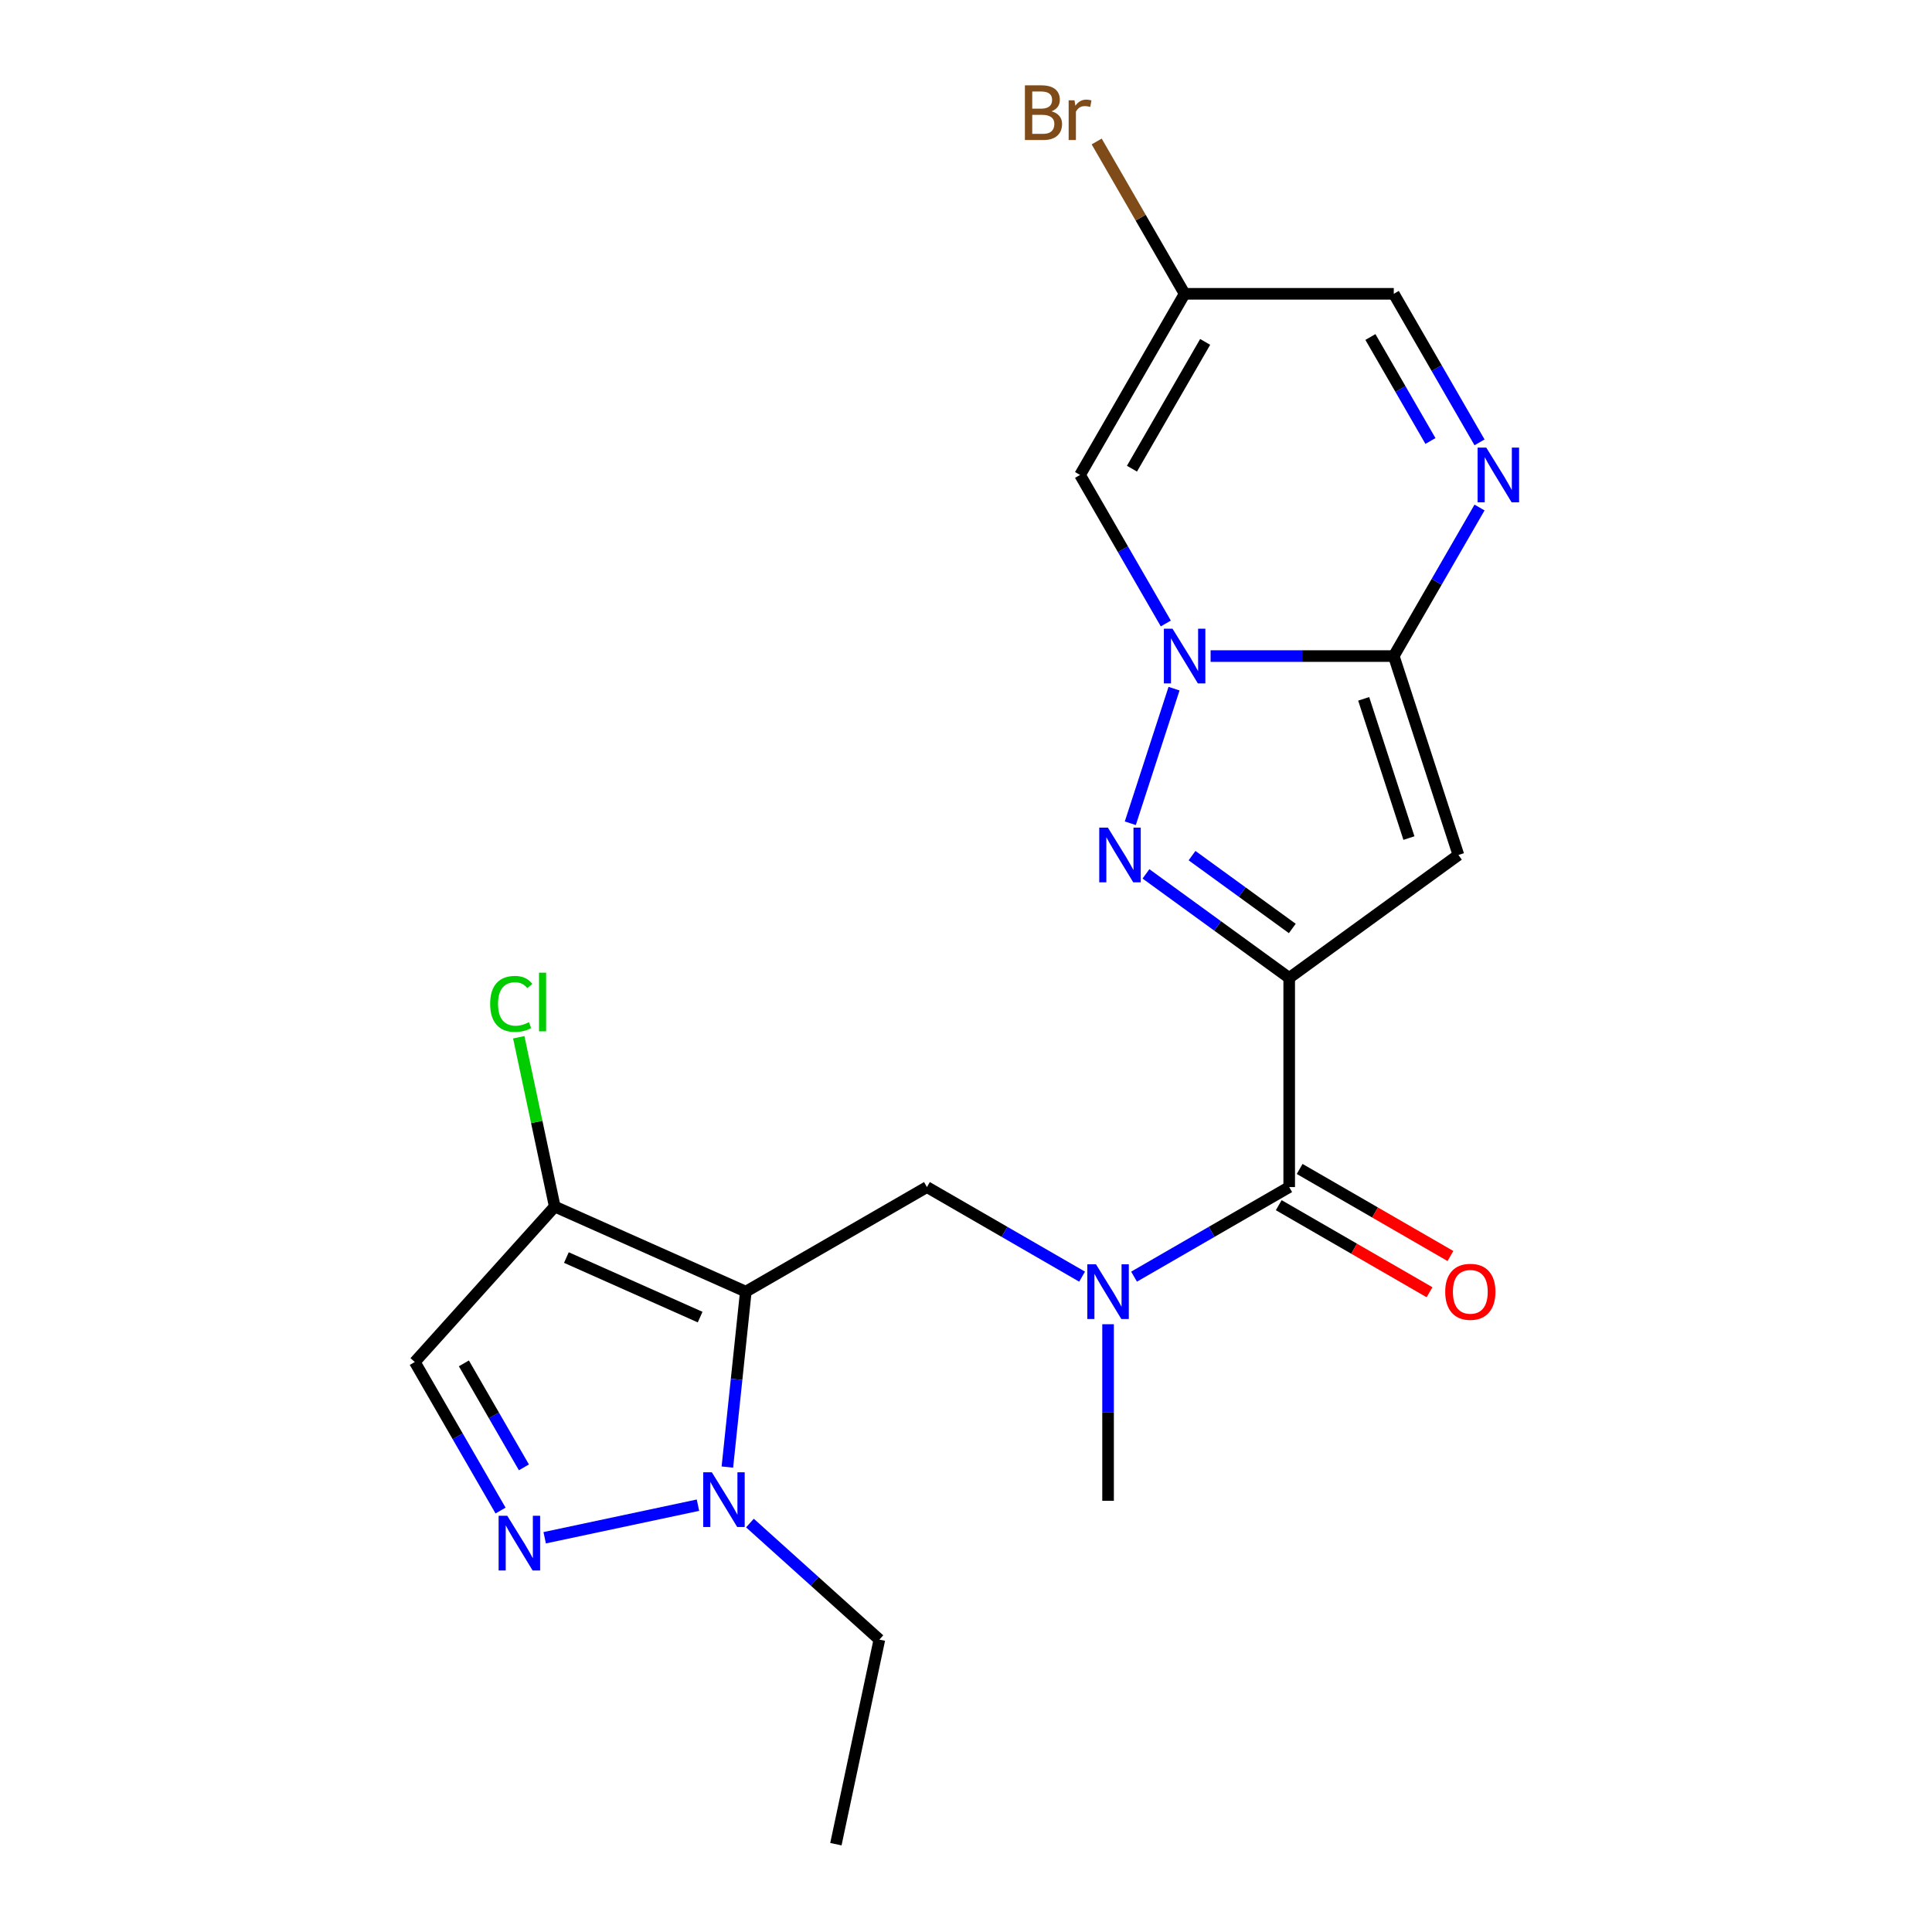 <?xml version='1.0' encoding='iso-8859-1'?>
<svg version='1.1' baseProfile='full'
              xmlns='http://www.w3.org/2000/svg'
                      xmlns:rdkit='http://www.rdkit.org/xml'
                      xmlns:xlink='http://www.w3.org/1999/xlink'
                  xml:space='preserve'
width='1000px' height='1000px' viewBox='0 0 1000 1000'>
<!-- END OF HEADER -->
<rect style='opacity:1.0;fill:#FFFFFF;stroke:none' width='1000' height='1000' x='0' y='0'> </rect>
<path class='bond-2' d='M 667.287,506.171 L 630.22,479.24' style='fill:none;fill-rule:evenodd;stroke:#000000;stroke-width:6px;stroke-linecap:butt;stroke-linejoin:miter;stroke-opacity:1' />
<path class='bond-2' d='M 630.22,479.24 L 593.152,452.309' style='fill:none;fill-rule:evenodd;stroke:#0000FF;stroke-width:6px;stroke-linecap:butt;stroke-linejoin:miter;stroke-opacity:1' />
<path class='bond-2' d='M 668.893,480.575 L 642.946,461.724' style='fill:none;fill-rule:evenodd;stroke:#000000;stroke-width:6px;stroke-linecap:butt;stroke-linejoin:miter;stroke-opacity:1' />
<path class='bond-2' d='M 642.946,461.724 L 616.999,442.872' style='fill:none;fill-rule:evenodd;stroke:#0000FF;stroke-width:6px;stroke-linecap:butt;stroke-linejoin:miter;stroke-opacity:1' />
<path class='bond-4' d='M 667.287,506.171 L 754.868,442.54' style='fill:none;fill-rule:evenodd;stroke:#000000;stroke-width:6px;stroke-linecap:butt;stroke-linejoin:miter;stroke-opacity:1' />
<path class='bond-5' d='M 667.287,506.171 L 667.287,614.427' style='fill:none;fill-rule:evenodd;stroke:#000000;stroke-width:6px;stroke-linecap:butt;stroke-linejoin:miter;stroke-opacity:1' />
<path class='bond-0' d='M 607.679,356.448 L 585.042,426.117' style='fill:none;fill-rule:evenodd;stroke:#0000FF;stroke-width:6px;stroke-linecap:butt;stroke-linejoin:miter;stroke-opacity:1' />
<path class='bond-10' d='M 603.421,322.716 L 581.226,284.273' style='fill:none;fill-rule:evenodd;stroke:#0000FF;stroke-width:6px;stroke-linecap:butt;stroke-linejoin:miter;stroke-opacity:1' />
<path class='bond-10' d='M 581.226,284.273 L 559.031,245.83' style='fill:none;fill-rule:evenodd;stroke:#000000;stroke-width:6px;stroke-linecap:butt;stroke-linejoin:miter;stroke-opacity:1' />
<path class='bond-22' d='M 626.605,339.582 L 674.01,339.582' style='fill:none;fill-rule:evenodd;stroke:#0000FF;stroke-width:6px;stroke-linecap:butt;stroke-linejoin:miter;stroke-opacity:1' />
<path class='bond-22' d='M 674.01,339.582 L 721.415,339.582' style='fill:none;fill-rule:evenodd;stroke:#000000;stroke-width:6px;stroke-linecap:butt;stroke-linejoin:miter;stroke-opacity:1' />
<path class='bond-1' d='M 386.03,668.555 L 479.782,614.427' style='fill:none;fill-rule:evenodd;stroke:#000000;stroke-width:6px;stroke-linecap:butt;stroke-linejoin:miter;stroke-opacity:1' />
<path class='bond-6' d='M 386.03,668.555 L 381.258,713.953' style='fill:none;fill-rule:evenodd;stroke:#000000;stroke-width:6px;stroke-linecap:butt;stroke-linejoin:miter;stroke-opacity:1' />
<path class='bond-6' d='M 381.258,713.953 L 376.486,759.351' style='fill:none;fill-rule:evenodd;stroke:#0000FF;stroke-width:6px;stroke-linecap:butt;stroke-linejoin:miter;stroke-opacity:1' />
<path class='bond-9' d='M 386.03,668.555 L 287.133,624.523' style='fill:none;fill-rule:evenodd;stroke:#000000;stroke-width:6px;stroke-linecap:butt;stroke-linejoin:miter;stroke-opacity:1' />
<path class='bond-9' d='M 362.389,681.729 L 293.161,650.907' style='fill:none;fill-rule:evenodd;stroke:#000000;stroke-width:6px;stroke-linecap:butt;stroke-linejoin:miter;stroke-opacity:1' />
<path class='bond-3' d='M 721.415,339.582 L 754.868,442.54' style='fill:none;fill-rule:evenodd;stroke:#000000;stroke-width:6px;stroke-linecap:butt;stroke-linejoin:miter;stroke-opacity:1' />
<path class='bond-3' d='M 705.841,361.716 L 729.258,433.787' style='fill:none;fill-rule:evenodd;stroke:#000000;stroke-width:6px;stroke-linecap:butt;stroke-linejoin:miter;stroke-opacity:1' />
<path class='bond-8' d='M 721.415,339.582 L 743.61,301.139' style='fill:none;fill-rule:evenodd;stroke:#000000;stroke-width:6px;stroke-linecap:butt;stroke-linejoin:miter;stroke-opacity:1' />
<path class='bond-8' d='M 743.61,301.139 L 765.805,262.696' style='fill:none;fill-rule:evenodd;stroke:#0000FF;stroke-width:6px;stroke-linecap:butt;stroke-linejoin:miter;stroke-opacity:1' />
<path class='bond-12' d='M 667.287,614.427 L 627.134,637.609' style='fill:none;fill-rule:evenodd;stroke:#000000;stroke-width:6px;stroke-linecap:butt;stroke-linejoin:miter;stroke-opacity:1' />
<path class='bond-12' d='M 627.134,637.609 L 586.981,660.792' style='fill:none;fill-rule:evenodd;stroke:#0000FF;stroke-width:6px;stroke-linecap:butt;stroke-linejoin:miter;stroke-opacity:1' />
<path class='bond-16' d='M 661.874,623.802 L 700.897,646.332' style='fill:none;fill-rule:evenodd;stroke:#000000;stroke-width:6px;stroke-linecap:butt;stroke-linejoin:miter;stroke-opacity:1' />
<path class='bond-16' d='M 700.897,646.332 L 739.92,668.862' style='fill:none;fill-rule:evenodd;stroke:#FF0000;stroke-width:6px;stroke-linecap:butt;stroke-linejoin:miter;stroke-opacity:1' />
<path class='bond-16' d='M 672.7,605.052 L 711.723,627.582' style='fill:none;fill-rule:evenodd;stroke:#000000;stroke-width:6px;stroke-linecap:butt;stroke-linejoin:miter;stroke-opacity:1' />
<path class='bond-16' d='M 711.723,627.582 L 750.746,650.111' style='fill:none;fill-rule:evenodd;stroke:#FF0000;stroke-width:6px;stroke-linecap:butt;stroke-linejoin:miter;stroke-opacity:1' />
<path class='bond-7' d='M 361.267,779.076 L 281.926,795.94' style='fill:none;fill-rule:evenodd;stroke:#0000FF;stroke-width:6px;stroke-linecap:butt;stroke-linejoin:miter;stroke-opacity:1' />
<path class='bond-19' d='M 388.16,788.325 L 421.662,818.49' style='fill:none;fill-rule:evenodd;stroke:#0000FF;stroke-width:6px;stroke-linecap:butt;stroke-linejoin:miter;stroke-opacity:1' />
<path class='bond-19' d='M 421.662,818.49 L 455.164,848.655' style='fill:none;fill-rule:evenodd;stroke:#000000;stroke-width:6px;stroke-linecap:butt;stroke-linejoin:miter;stroke-opacity:1' />
<path class='bond-24' d='M 259.086,781.859 L 236.891,743.416' style='fill:none;fill-rule:evenodd;stroke:#0000FF;stroke-width:6px;stroke-linecap:butt;stroke-linejoin:miter;stroke-opacity:1' />
<path class='bond-24' d='M 236.891,743.416 L 214.695,704.973' style='fill:none;fill-rule:evenodd;stroke:#000000;stroke-width:6px;stroke-linecap:butt;stroke-linejoin:miter;stroke-opacity:1' />
<path class='bond-24' d='M 271.178,759.501 L 255.641,732.59' style='fill:none;fill-rule:evenodd;stroke:#0000FF;stroke-width:6px;stroke-linecap:butt;stroke-linejoin:miter;stroke-opacity:1' />
<path class='bond-24' d='M 255.641,732.59 L 240.104,705.68' style='fill:none;fill-rule:evenodd;stroke:#000000;stroke-width:6px;stroke-linecap:butt;stroke-linejoin:miter;stroke-opacity:1' />
<path class='bond-15' d='M 765.805,228.963 L 743.61,190.52' style='fill:none;fill-rule:evenodd;stroke:#0000FF;stroke-width:6px;stroke-linecap:butt;stroke-linejoin:miter;stroke-opacity:1' />
<path class='bond-15' d='M 743.61,190.52 L 721.415,152.077' style='fill:none;fill-rule:evenodd;stroke:#000000;stroke-width:6px;stroke-linecap:butt;stroke-linejoin:miter;stroke-opacity:1' />
<path class='bond-15' d='M 740.396,228.256 L 724.859,201.346' style='fill:none;fill-rule:evenodd;stroke:#0000FF;stroke-width:6px;stroke-linecap:butt;stroke-linejoin:miter;stroke-opacity:1' />
<path class='bond-15' d='M 724.859,201.346 L 709.323,174.436' style='fill:none;fill-rule:evenodd;stroke:#000000;stroke-width:6px;stroke-linecap:butt;stroke-linejoin:miter;stroke-opacity:1' />
<path class='bond-13' d='M 287.133,624.523 L 214.695,704.973' style='fill:none;fill-rule:evenodd;stroke:#000000;stroke-width:6px;stroke-linecap:butt;stroke-linejoin:miter;stroke-opacity:1' />
<path class='bond-17' d='M 287.133,624.523 L 277.818,580.701' style='fill:none;fill-rule:evenodd;stroke:#000000;stroke-width:6px;stroke-linecap:butt;stroke-linejoin:miter;stroke-opacity:1' />
<path class='bond-17' d='M 277.818,580.701 L 268.504,536.879' style='fill:none;fill-rule:evenodd;stroke:#00CC00;stroke-width:6px;stroke-linecap:butt;stroke-linejoin:miter;stroke-opacity:1' />
<path class='bond-14' d='M 559.031,245.83 L 613.159,152.077' style='fill:none;fill-rule:evenodd;stroke:#000000;stroke-width:6px;stroke-linecap:butt;stroke-linejoin:miter;stroke-opacity:1' />
<path class='bond-14' d='M 585.901,242.592 L 623.79,176.966' style='fill:none;fill-rule:evenodd;stroke:#000000;stroke-width:6px;stroke-linecap:butt;stroke-linejoin:miter;stroke-opacity:1' />
<path class='bond-11' d='M 479.782,614.427 L 519.935,637.609' style='fill:none;fill-rule:evenodd;stroke:#000000;stroke-width:6px;stroke-linecap:butt;stroke-linejoin:miter;stroke-opacity:1' />
<path class='bond-11' d='M 519.935,637.609 L 560.088,660.792' style='fill:none;fill-rule:evenodd;stroke:#0000FF;stroke-width:6px;stroke-linecap:butt;stroke-linejoin:miter;stroke-opacity:1' />
<path class='bond-20' d='M 573.534,685.421 L 573.534,731.116' style='fill:none;fill-rule:evenodd;stroke:#0000FF;stroke-width:6px;stroke-linecap:butt;stroke-linejoin:miter;stroke-opacity:1' />
<path class='bond-20' d='M 573.534,731.116 L 573.534,776.811' style='fill:none;fill-rule:evenodd;stroke:#000000;stroke-width:6px;stroke-linecap:butt;stroke-linejoin:miter;stroke-opacity:1' />
<path class='bond-18' d='M 613.159,152.077 L 590.398,112.654' style='fill:none;fill-rule:evenodd;stroke:#000000;stroke-width:6px;stroke-linecap:butt;stroke-linejoin:miter;stroke-opacity:1' />
<path class='bond-18' d='M 590.398,112.654 L 567.637,73.231' style='fill:none;fill-rule:evenodd;stroke:#7F4C19;stroke-width:6px;stroke-linecap:butt;stroke-linejoin:miter;stroke-opacity:1' />
<path class='bond-23' d='M 613.159,152.077 L 721.415,152.077' style='fill:none;fill-rule:evenodd;stroke:#000000;stroke-width:6px;stroke-linecap:butt;stroke-linejoin:miter;stroke-opacity:1' />
<path class='bond-21' d='M 455.164,848.655 L 432.656,954.545' style='fill:none;fill-rule:evenodd;stroke:#000000;stroke-width:6px;stroke-linecap:butt;stroke-linejoin:miter;stroke-opacity:1' />
<path  class='atom-1' d='M 606.899 325.422
L 616.179 340.422
Q 617.099 341.902, 618.579 344.582
Q 620.059 347.262, 620.139 347.422
L 620.139 325.422
L 623.899 325.422
L 623.899 353.742
L 620.019 353.742
L 610.059 337.342
Q 608.899 335.422, 607.659 333.222
Q 606.459 331.022, 606.099 330.342
L 606.099 353.742
L 602.419 353.742
L 602.419 325.422
L 606.899 325.422
' fill='#0000FF'/>
<path  class='atom-3' d='M 573.446 428.38
L 582.726 443.38
Q 583.646 444.86, 585.126 447.54
Q 586.606 450.22, 586.686 450.38
L 586.686 428.38
L 590.446 428.38
L 590.446 456.7
L 586.566 456.7
L 576.606 440.3
Q 575.446 438.38, 574.206 436.18
Q 573.006 433.98, 572.646 433.3
L 572.646 456.7
L 568.966 456.7
L 568.966 428.38
L 573.446 428.38
' fill='#0000FF'/>
<path  class='atom-7' d='M 368.454 762.058
L 377.734 777.058
Q 378.654 778.538, 380.134 781.218
Q 381.614 783.898, 381.694 784.058
L 381.694 762.058
L 385.454 762.058
L 385.454 790.378
L 381.574 790.378
L 371.614 773.978
Q 370.454 772.058, 369.214 769.858
Q 368.014 767.658, 367.654 766.978
L 367.654 790.378
L 363.974 790.378
L 363.974 762.058
L 368.454 762.058
' fill='#0000FF'/>
<path  class='atom-8' d='M 262.563 784.565
L 271.843 799.565
Q 272.763 801.045, 274.243 803.725
Q 275.723 806.405, 275.803 806.565
L 275.803 784.565
L 279.563 784.565
L 279.563 812.885
L 275.683 812.885
L 265.723 796.485
Q 264.563 794.565, 263.323 792.365
Q 262.123 790.165, 261.763 789.485
L 261.763 812.885
L 258.083 812.885
L 258.083 784.565
L 262.563 784.565
' fill='#0000FF'/>
<path  class='atom-9' d='M 769.283 231.67
L 778.563 246.67
Q 779.483 248.15, 780.963 250.83
Q 782.443 253.51, 782.523 253.67
L 782.523 231.67
L 786.283 231.67
L 786.283 259.99
L 782.403 259.99
L 772.443 243.59
Q 771.283 241.67, 770.043 239.47
Q 768.843 237.27, 768.483 236.59
L 768.483 259.99
L 764.803 259.99
L 764.803 231.67
L 769.283 231.67
' fill='#0000FF'/>
<path  class='atom-13' d='M 567.274 654.395
L 576.554 669.395
Q 577.474 670.875, 578.954 673.555
Q 580.434 676.235, 580.514 676.395
L 580.514 654.395
L 584.274 654.395
L 584.274 682.715
L 580.394 682.715
L 570.434 666.315
Q 569.274 664.395, 568.034 662.195
Q 566.834 659.995, 566.474 659.315
L 566.474 682.715
L 562.794 682.715
L 562.794 654.395
L 567.274 654.395
' fill='#0000FF'/>
<path  class='atom-17' d='M 748.039 668.635
Q 748.039 661.835, 751.399 658.035
Q 754.759 654.235, 761.039 654.235
Q 767.319 654.235, 770.679 658.035
Q 774.039 661.835, 774.039 668.635
Q 774.039 675.515, 770.639 679.435
Q 767.239 683.315, 761.039 683.315
Q 754.799 683.315, 751.399 679.435
Q 748.039 675.555, 748.039 668.635
M 761.039 680.115
Q 765.359 680.115, 767.679 677.235
Q 770.039 674.315, 770.039 668.635
Q 770.039 663.075, 767.679 660.275
Q 765.359 657.435, 761.039 657.435
Q 756.719 657.435, 754.359 660.235
Q 752.039 663.035, 752.039 668.635
Q 752.039 674.355, 754.359 677.235
Q 756.719 680.115, 761.039 680.115
' fill='#FF0000'/>
<path  class='atom-18' d='M 253.705 519.613
Q 253.705 512.573, 256.985 508.893
Q 260.305 505.173, 266.585 505.173
Q 272.425 505.173, 275.545 509.293
L 272.905 511.453
Q 270.625 508.453, 266.585 508.453
Q 262.305 508.453, 260.025 511.333
Q 257.785 514.173, 257.785 519.613
Q 257.785 525.213, 260.105 528.093
Q 262.465 530.973, 267.025 530.973
Q 270.145 530.973, 273.785 529.093
L 274.905 532.093
Q 273.425 533.053, 271.185 533.613
Q 268.945 534.173, 266.465 534.173
Q 260.305 534.173, 256.985 530.413
Q 253.705 526.653, 253.705 519.613
' fill='#00CC00'/>
<path  class='atom-18' d='M 278.985 503.453
L 282.665 503.453
L 282.665 533.813
L 278.985 533.813
L 278.985 503.453
' fill='#00CC00'/>
<path  class='atom-19' d='M 544.251 57.605
Q 546.971 58.365, 548.331 60.045
Q 549.731 61.685, 549.731 64.125
Q 549.731 68.045, 547.211 70.285
Q 544.731 72.485, 540.011 72.485
L 530.491 72.485
L 530.491 44.165
L 538.851 44.165
Q 543.691 44.165, 546.131 46.125
Q 548.571 48.085, 548.571 51.685
Q 548.571 55.965, 544.251 57.605
M 534.291 47.365
L 534.291 56.245
L 538.851 56.245
Q 541.651 56.245, 543.091 55.125
Q 544.571 53.965, 544.571 51.685
Q 544.571 47.365, 538.851 47.365
L 534.291 47.365
M 540.011 69.285
Q 542.771 69.285, 544.251 67.965
Q 545.731 66.645, 545.731 64.125
Q 545.731 61.805, 544.091 60.645
Q 542.491 59.445, 539.411 59.445
L 534.291 59.445
L 534.291 69.285
L 540.011 69.285
' fill='#7F4C19'/>
<path  class='atom-19' d='M 556.171 51.925
L 556.611 54.765
Q 558.771 51.565, 562.291 51.565
Q 563.411 51.565, 564.931 51.965
L 564.331 55.325
Q 562.611 54.925, 561.651 54.925
Q 559.971 54.925, 558.851 55.605
Q 557.771 56.245, 556.891 57.805
L 556.891 72.485
L 553.131 72.485
L 553.131 51.925
L 556.171 51.925
' fill='#7F4C19'/>
</svg>

